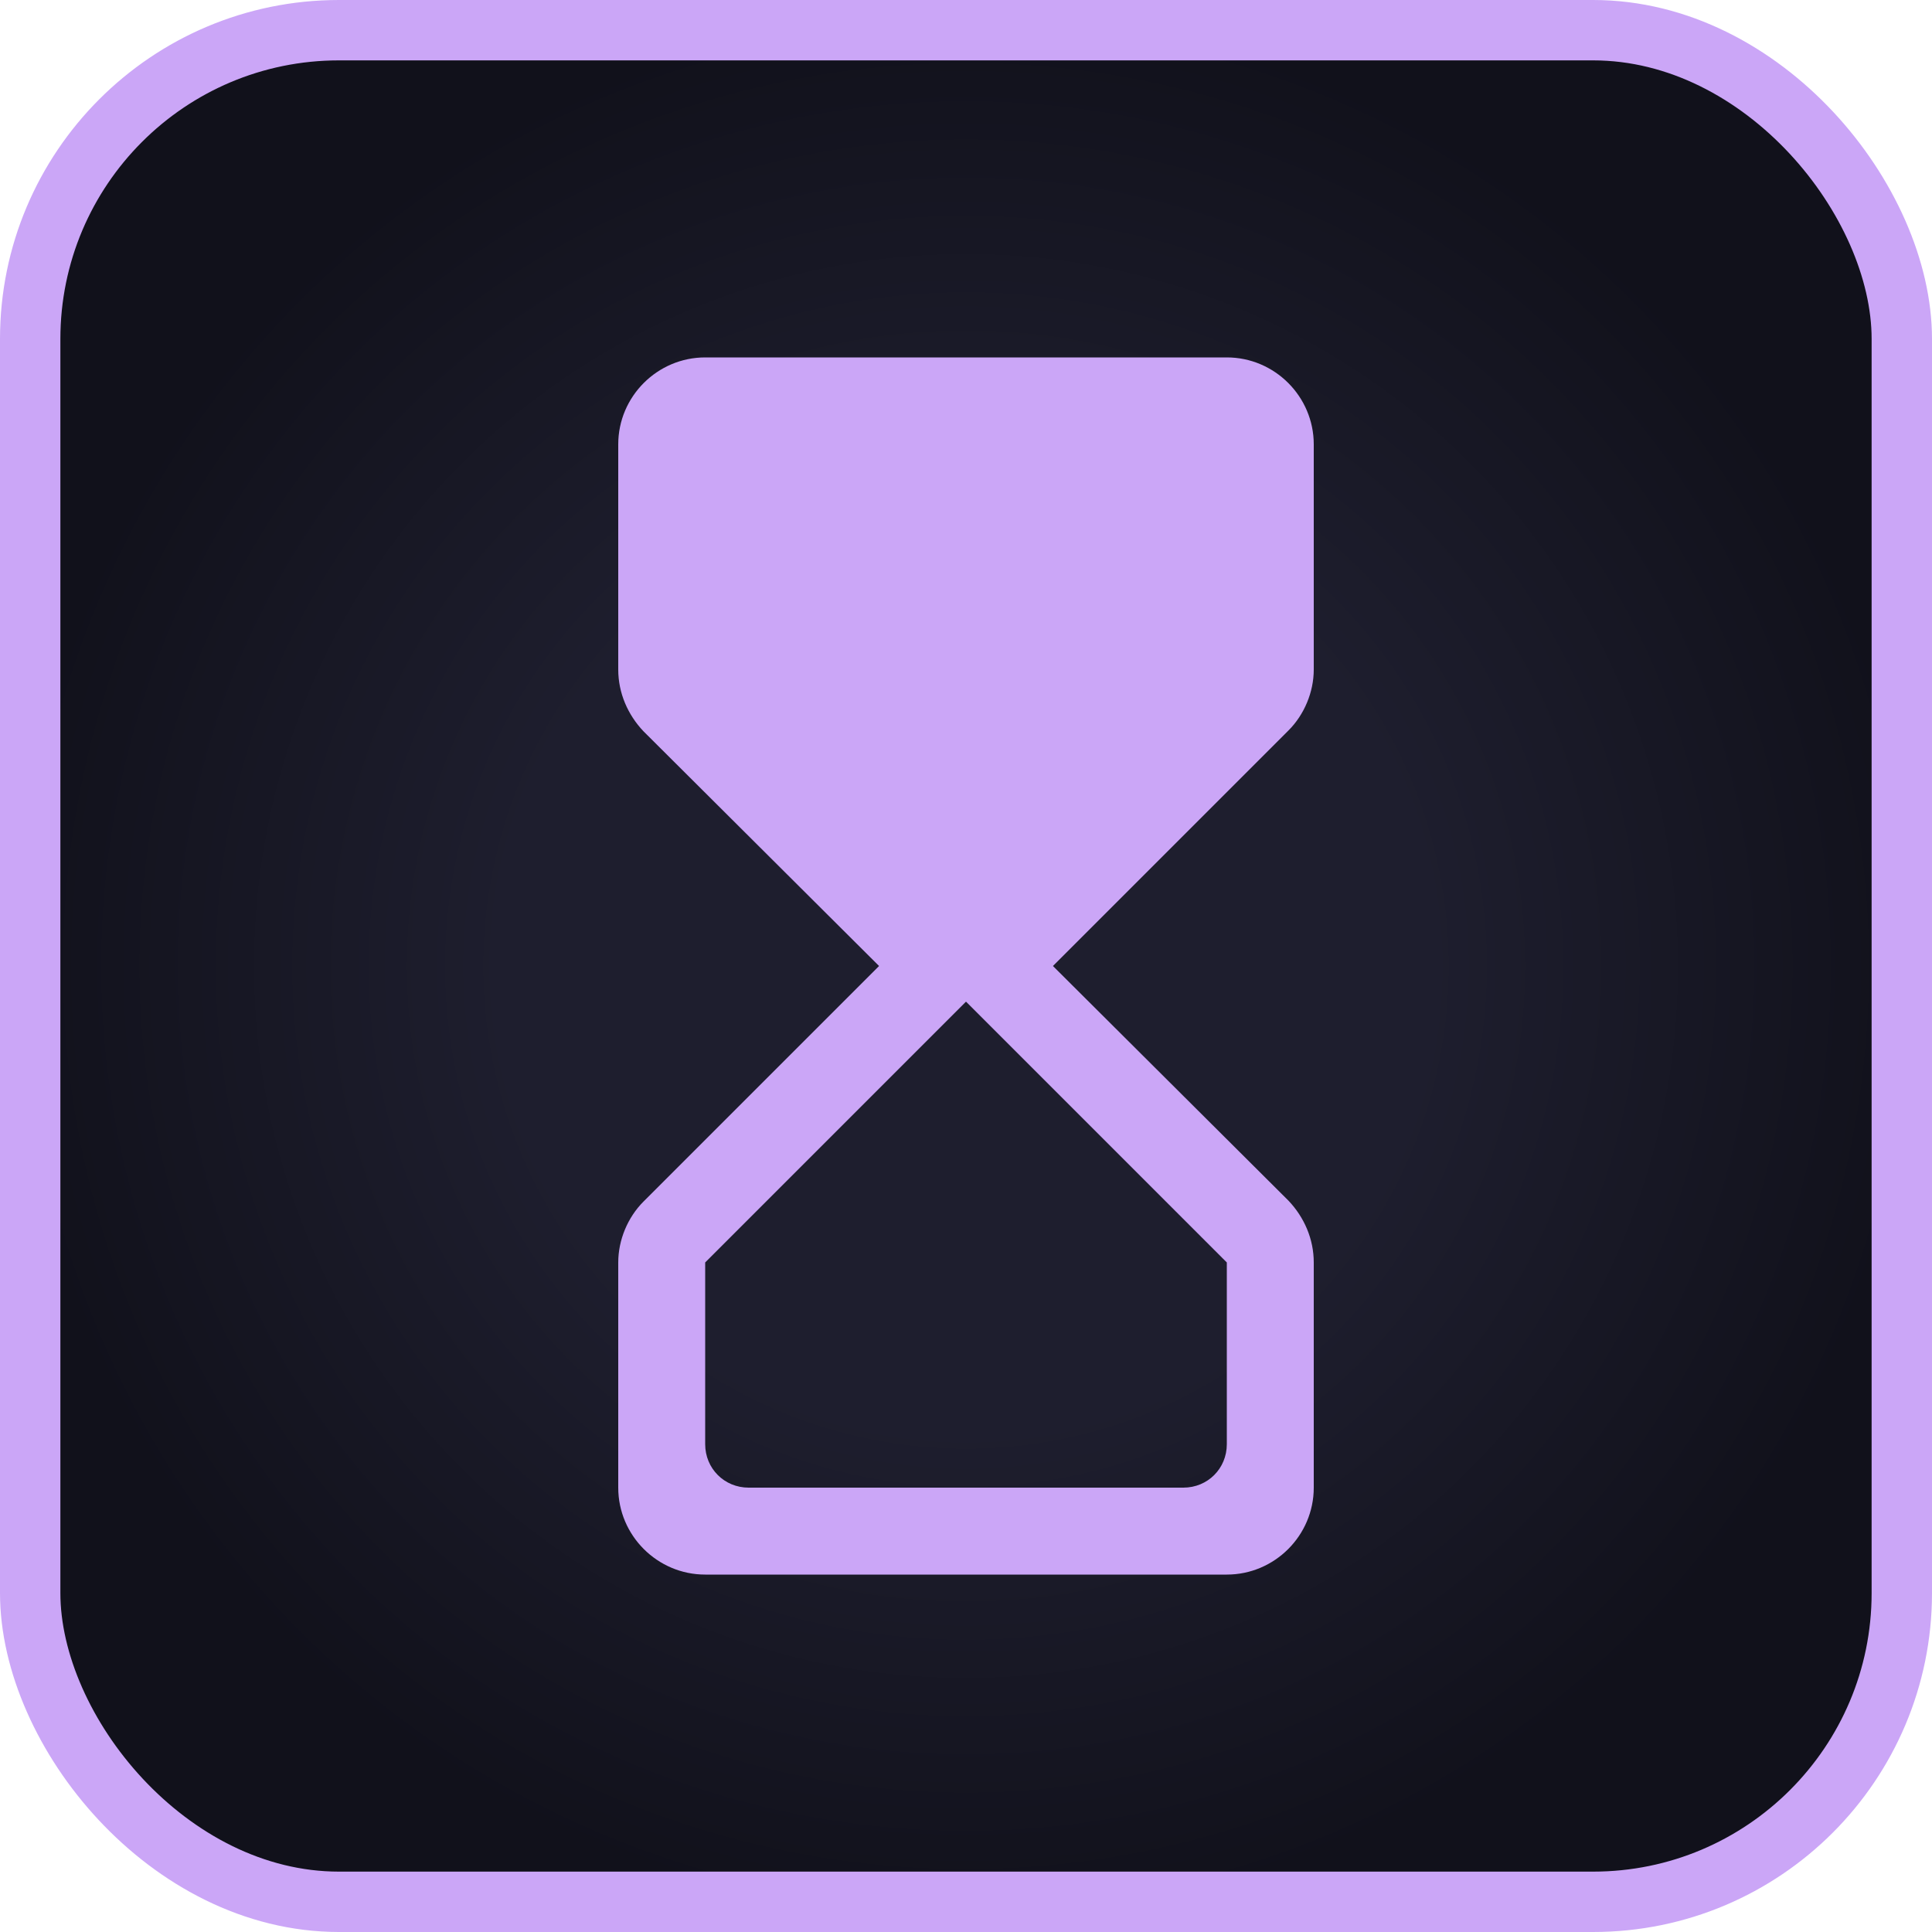 <svg width="8000" height="8000" viewBox="0 0 8000 8000" fill="none" xmlns="http://www.w3.org/2000/svg">
<rect x="125" y="125" width="7750" height="7750" rx="1278.51" fill="url(#paint0_radial_20_34)" stroke="#CBA6F7" stroke-width="250"/>
<g clip-path="url(#clip0_20_34)">
<path d="M5080 1480H2920C2722 1480 2560 1642 2560 1840V2772.4C2560 2869.6 2599.6 2959.6 2664.4 3028L3640 4000L2664.4 4975.6C2599.6 5040.4 2560 5134 2560 5227.6V6160C2560 6358 2722 6520 2920 6520H5080C5278 6520 5440 6358 5440 6160V5227.6C5440 5130.4 5400.4 5040.4 5335.6 4972L4360 4000L5335.6 3024.4C5400.4 2959.6 5440 2866 5440 2772.4V1840C5440 1642 5278 1480 5080 1480ZM5080 5227.6V5980C5080 6080.8 5000.8 6160 4900 6160H3100C2999.2 6160 2920 6080.8 2920 5980V5227.6L4000 4147.6L5080 5227.6Z" fill="#CBA6F7"/>
</g>
<defs>
<radialGradient id="paint0_radial_20_34" cx="0" cy="0" r="1" gradientUnits="userSpaceOnUse" gradientTransform="translate(4000 4000) rotate(90) scale(4000)">
<stop offset="0.476" stop-color="#1E1E2E"/>
<stop offset="0.986" stop-color="#11111B"/>
</radialGradient>
<clipPath id="clip0_20_34">
<rect width="7200" height="7200" fill="white" transform="translate(400 400)"/>
</clipPath>
</defs>
</svg>

